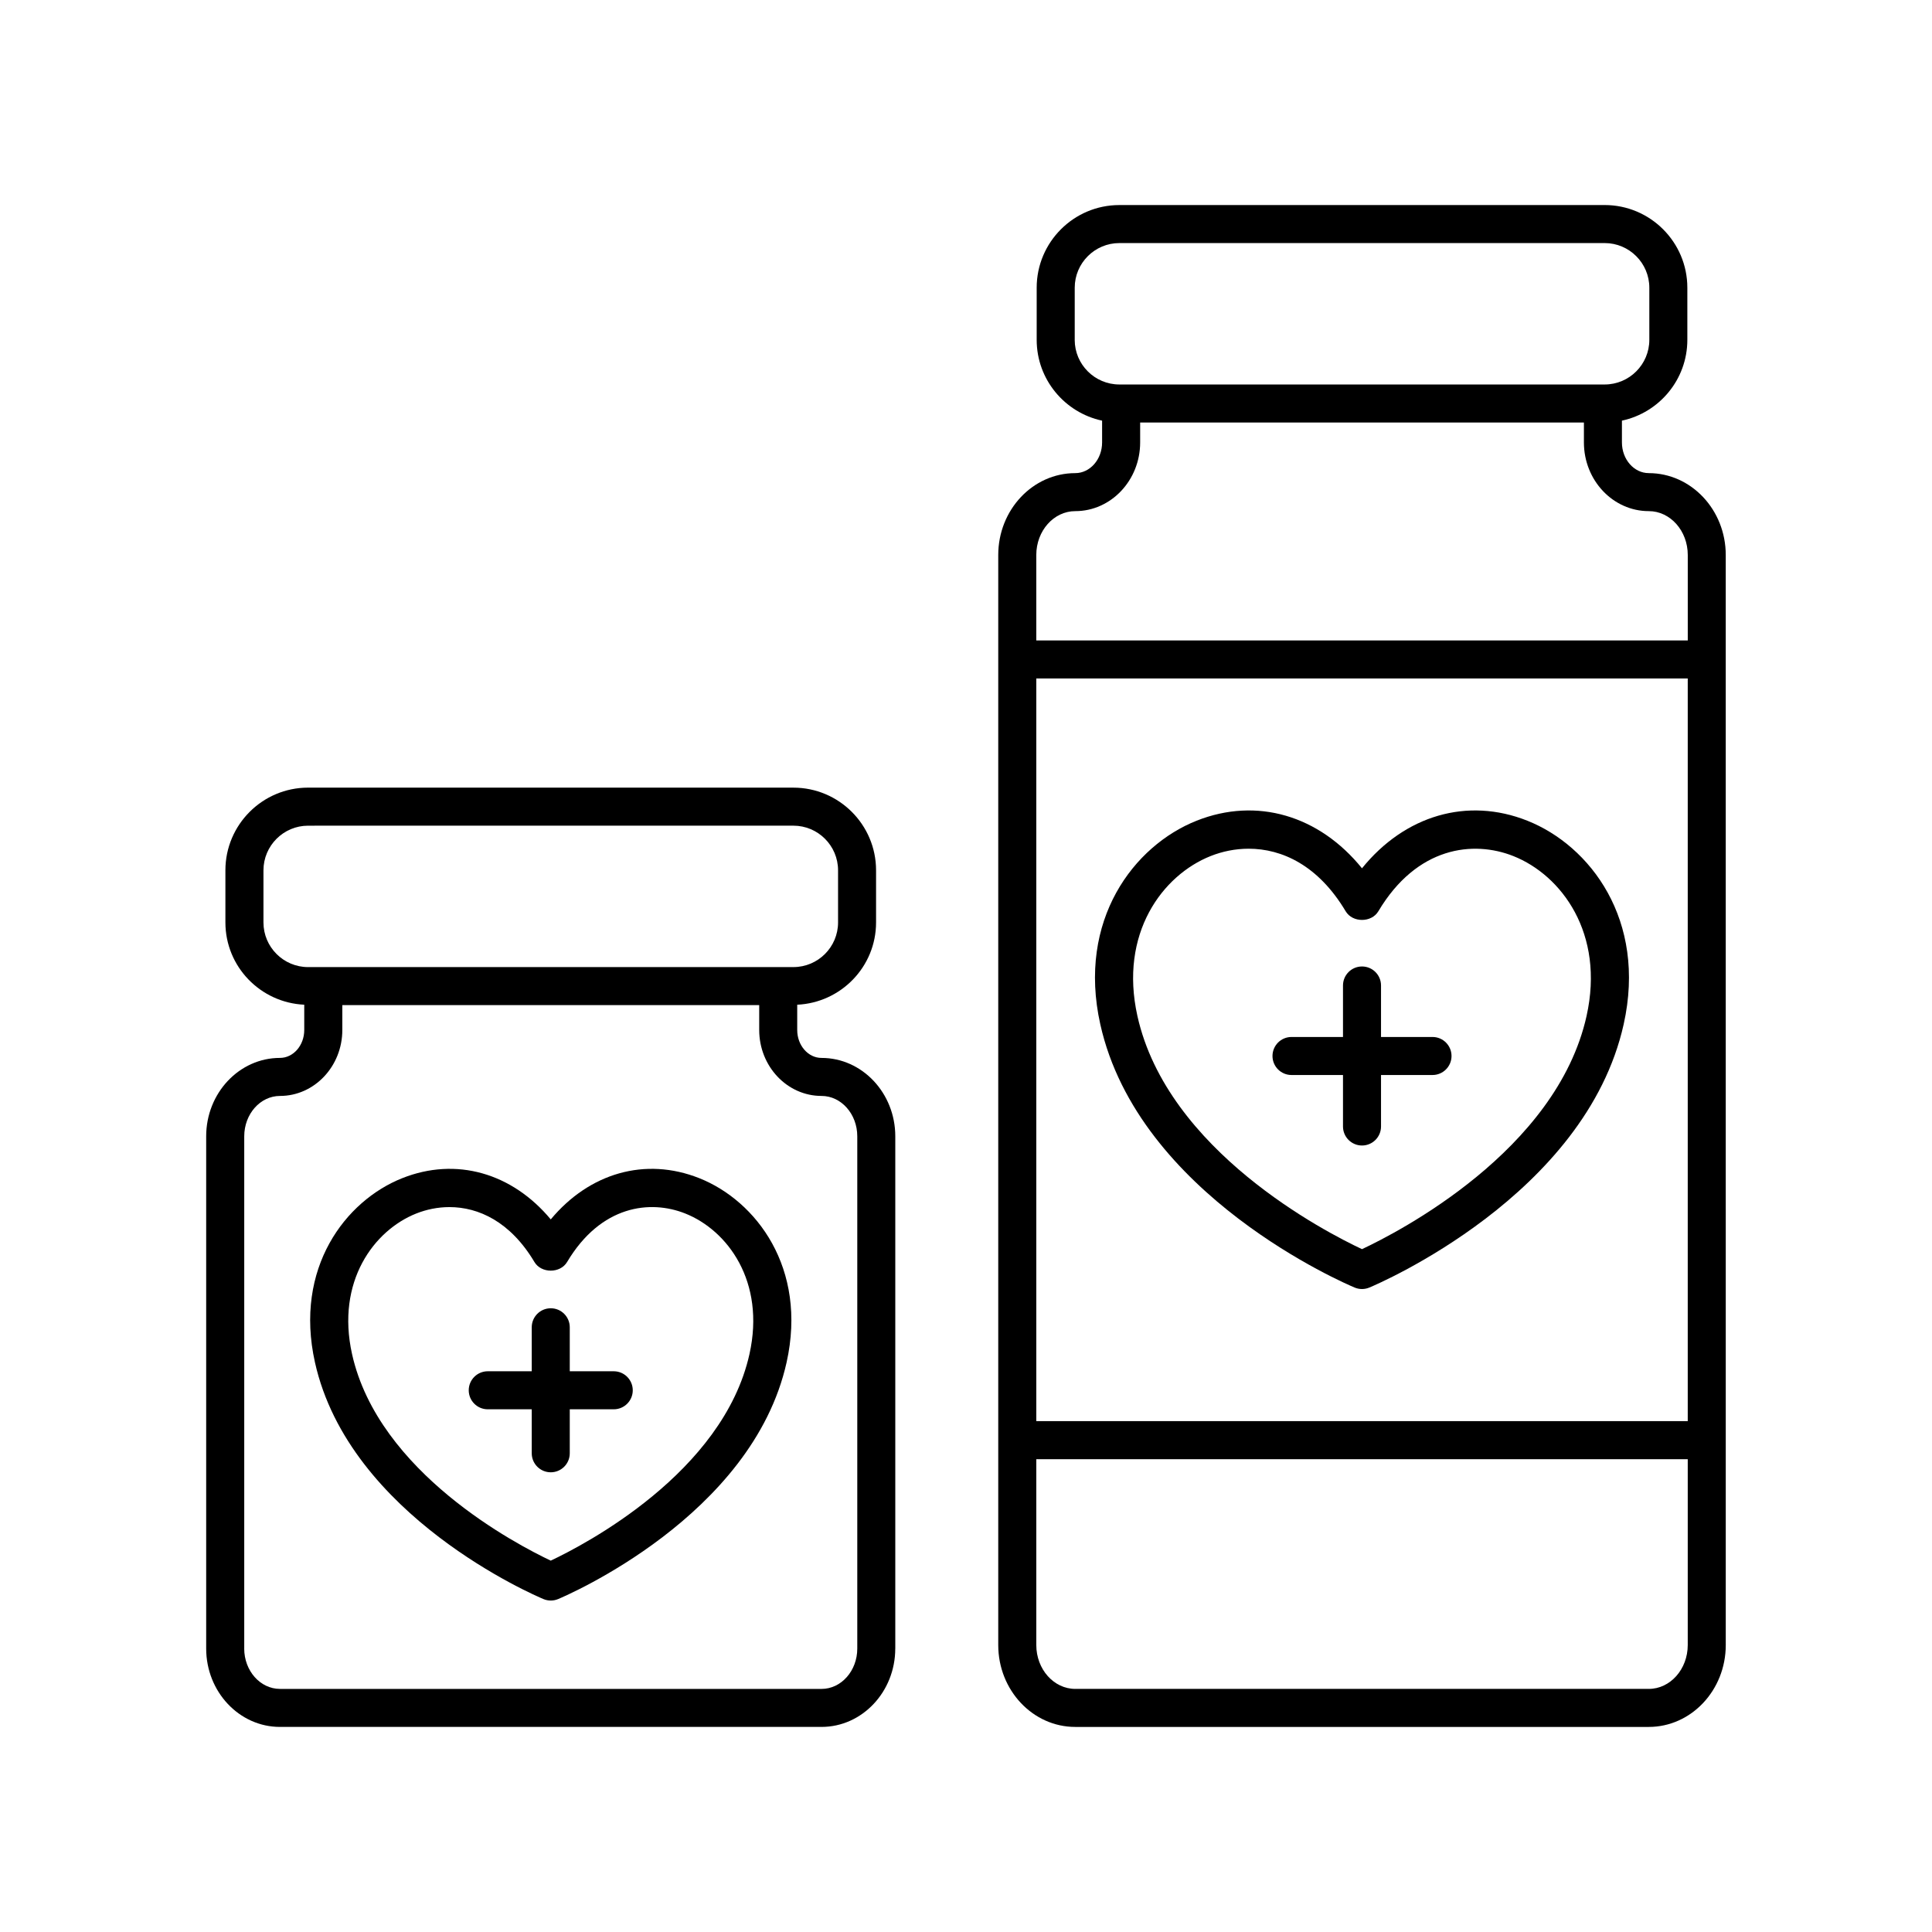 <?xml version="1.0" encoding="UTF-8"?>
<!-- Uploaded to: ICON Repo, www.svgrepo.com, Generator: ICON Repo Mixer Tools -->
<svg fill="#000000" width="800px" height="800px" version="1.1" viewBox="144 144 512 512" xmlns="http://www.w3.org/2000/svg">
 <g>
  <path d="m381.26 580.89v-135.76c0-11.453-8.77-20.77-19.551-20.77-3.551 0-6.438-3.32-6.438-7.398v-6.699c11.602-0.543 20.895-10.074 20.895-21.805v-13.812c0-12.082-9.828-21.91-21.91-21.91l-128.61-0.004c-12.082 0-21.91 9.828-21.91 21.91v13.812c0 11.734 9.293 21.266 20.895 21.805v6.699c0 4.082-2.887 7.398-6.438 7.398-10.781 0-19.551 9.32-19.551 20.77v135.76c0 11.453 8.77 20.766 19.551 20.766h143.51c10.781 0.004 19.551-9.312 19.551-20.766zm-167.44-192.43v-13.812c0-6.523 5.309-11.832 11.832-11.832l128.61-0.004c6.523 0 11.832 5.309 11.832 11.832v13.812c0 6.523-5.309 11.832-11.832 11.832l-128.61 0.004c-6.523 0-11.832-5.309-11.832-11.832zm-5.094 192.43v-135.76c0-5.898 4.25-10.695 9.477-10.695 9.105 0 16.516-7.84 16.516-17.477v-6.598h110.48v6.598c0 9.637 7.406 17.477 16.516 17.477 5.223 0 9.473 4.797 9.473 10.695v135.76c0 5.894-4.25 10.691-9.473 10.691l-143.52-0.004c-5.227 0-9.477-4.797-9.477-10.691z"/>
  <path d="m580.94 269.38c-3.922 0-7.113-3.648-7.113-8.133v-5.773c9.891-2.109 17.336-10.902 17.336-21.414v-13.812c0-12.082-9.828-21.91-21.91-21.91l-128.61 0.004c-12.082 0-21.91 9.828-21.91 21.91v13.812c0 10.512 7.445 19.301 17.336 21.414v5.773c0 4.484-3.191 8.133-7.113 8.133-11.254 0-20.41 9.734-20.41 21.695v288.88c0 11.965 9.156 21.695 20.41 21.695h151.98c11.254 0 20.41-9.734 20.41-21.695l-0.004-288.88c0-11.961-9.156-21.695-20.41-21.695zm-162.31 54.418h172.64v196.82h-172.64zm10.184-89.738v-13.812c0-6.523 5.309-11.832 11.832-11.832h128.61c6.523 0 11.832 5.309 11.832 11.832v13.812c0 6.523-5.309 11.832-11.832 11.832h-128.61c-6.527 0-11.836-5.309-11.836-11.832zm0.148 45.395c9.477 0 17.191-8.168 17.191-18.207v-5.277h117.6v5.277c0 10.039 7.711 18.207 17.191 18.207 5.699 0 10.332 5.211 10.332 11.621v22.648h-172.65v-22.648c0-6.406 4.633-11.621 10.332-11.621zm151.98 312.12h-151.98c-5.699 0-10.332-5.211-10.332-11.621v-49.258h172.64v49.258c0 6.41-4.633 11.621-10.332 11.621z"/>
  <path d="m523.63 418.81h-13.645v-13.645c0-2.781-2.254-5.039-5.039-5.039-2.781 0-5.039 2.254-5.039 5.039v13.645h-13.645c-2.781 0-5.039 2.254-5.039 5.039 0 2.781 2.254 5.039 5.039 5.039h13.645v13.645c0 2.781 2.254 5.039 5.039 5.039 2.781 0 5.039-2.254 5.039-5.039v-13.645h13.645c2.781 0 5.039-2.254 5.039-5.039 0-2.781-2.258-5.039-5.039-5.039z"/>
  <path d="m548.77 361.5c-15.949-6.34-32.512-1.383-43.828 12.609-11.32-13.988-27.863-18.953-43.836-12.609-16.605 6.598-31.672 26.289-25.52 53.934 10.09 45.344 65.074 68.805 67.41 69.781 0.621 0.258 1.281 0.391 1.945 0.391 0.66 0 1.32-0.129 1.945-0.391 2.336-0.973 57.312-24.434 67.406-69.777 6.156-27.645-8.914-47.34-25.523-53.938zm15.688 51.746c-7.961 35.754-49.93 57.297-59.516 61.793-9.586-4.496-51.559-26.039-59.516-61.793-4.875-21.883 6.641-37.309 19.406-42.383 3.066-1.219 6.5-1.945 10.082-1.945 8.77 0 18.422 4.367 25.703 16.582 1.816 3.055 6.84 3.051 8.656 0 10.246-17.199 25.199-18.832 35.781-14.633 12.758 5.07 24.277 20.496 19.402 42.379z"/>
  <path d="m306.65 507.4h-11.656v-11.656c0-2.781-2.254-5.039-5.039-5.039-2.781 0-5.039 2.254-5.039 5.039v11.656h-11.656c-2.781 0-5.039 2.254-5.039 5.039 0 2.781 2.254 5.039 5.039 5.039h11.656v11.656c0 2.781 2.254 5.039 5.039 5.039 2.781 0 5.039-2.254 5.039-5.039v-11.656h11.656c2.781 0 5.039-2.254 5.039-5.039-0.004-2.781-2.258-5.039-5.039-5.039z"/>
  <path d="m329.32 456.23c-14.316-5.688-29.117-1.379-39.363 10.922-10.25-12.301-25.062-16.609-39.363-10.922-15.043 5.977-28.695 23.797-23.129 48.805 9.078 40.785 58.453 61.855 60.551 62.734 0.621 0.258 1.281 0.391 1.945 0.391 0.66 0 1.32-0.129 1.945-0.391 2.098-0.875 51.469-21.941 60.551-62.73 5.562-25.008-8.094-42.832-23.137-48.809zm13.297 46.617c-7 31.441-43.742 50.531-52.66 54.738-8.914-4.211-45.66-23.297-52.66-54.738-4.285-19.25 5.816-32.805 17.016-37.254 2.676-1.062 5.668-1.699 8.793-1.699 7.676 0 16.137 3.832 22.523 14.551 1.816 3.051 6.84 3.051 8.656 0 8.988-15.086 22.074-16.535 31.312-12.855 11.199 4.453 21.305 18.008 17.02 37.258z"/>
 </g>
</svg>